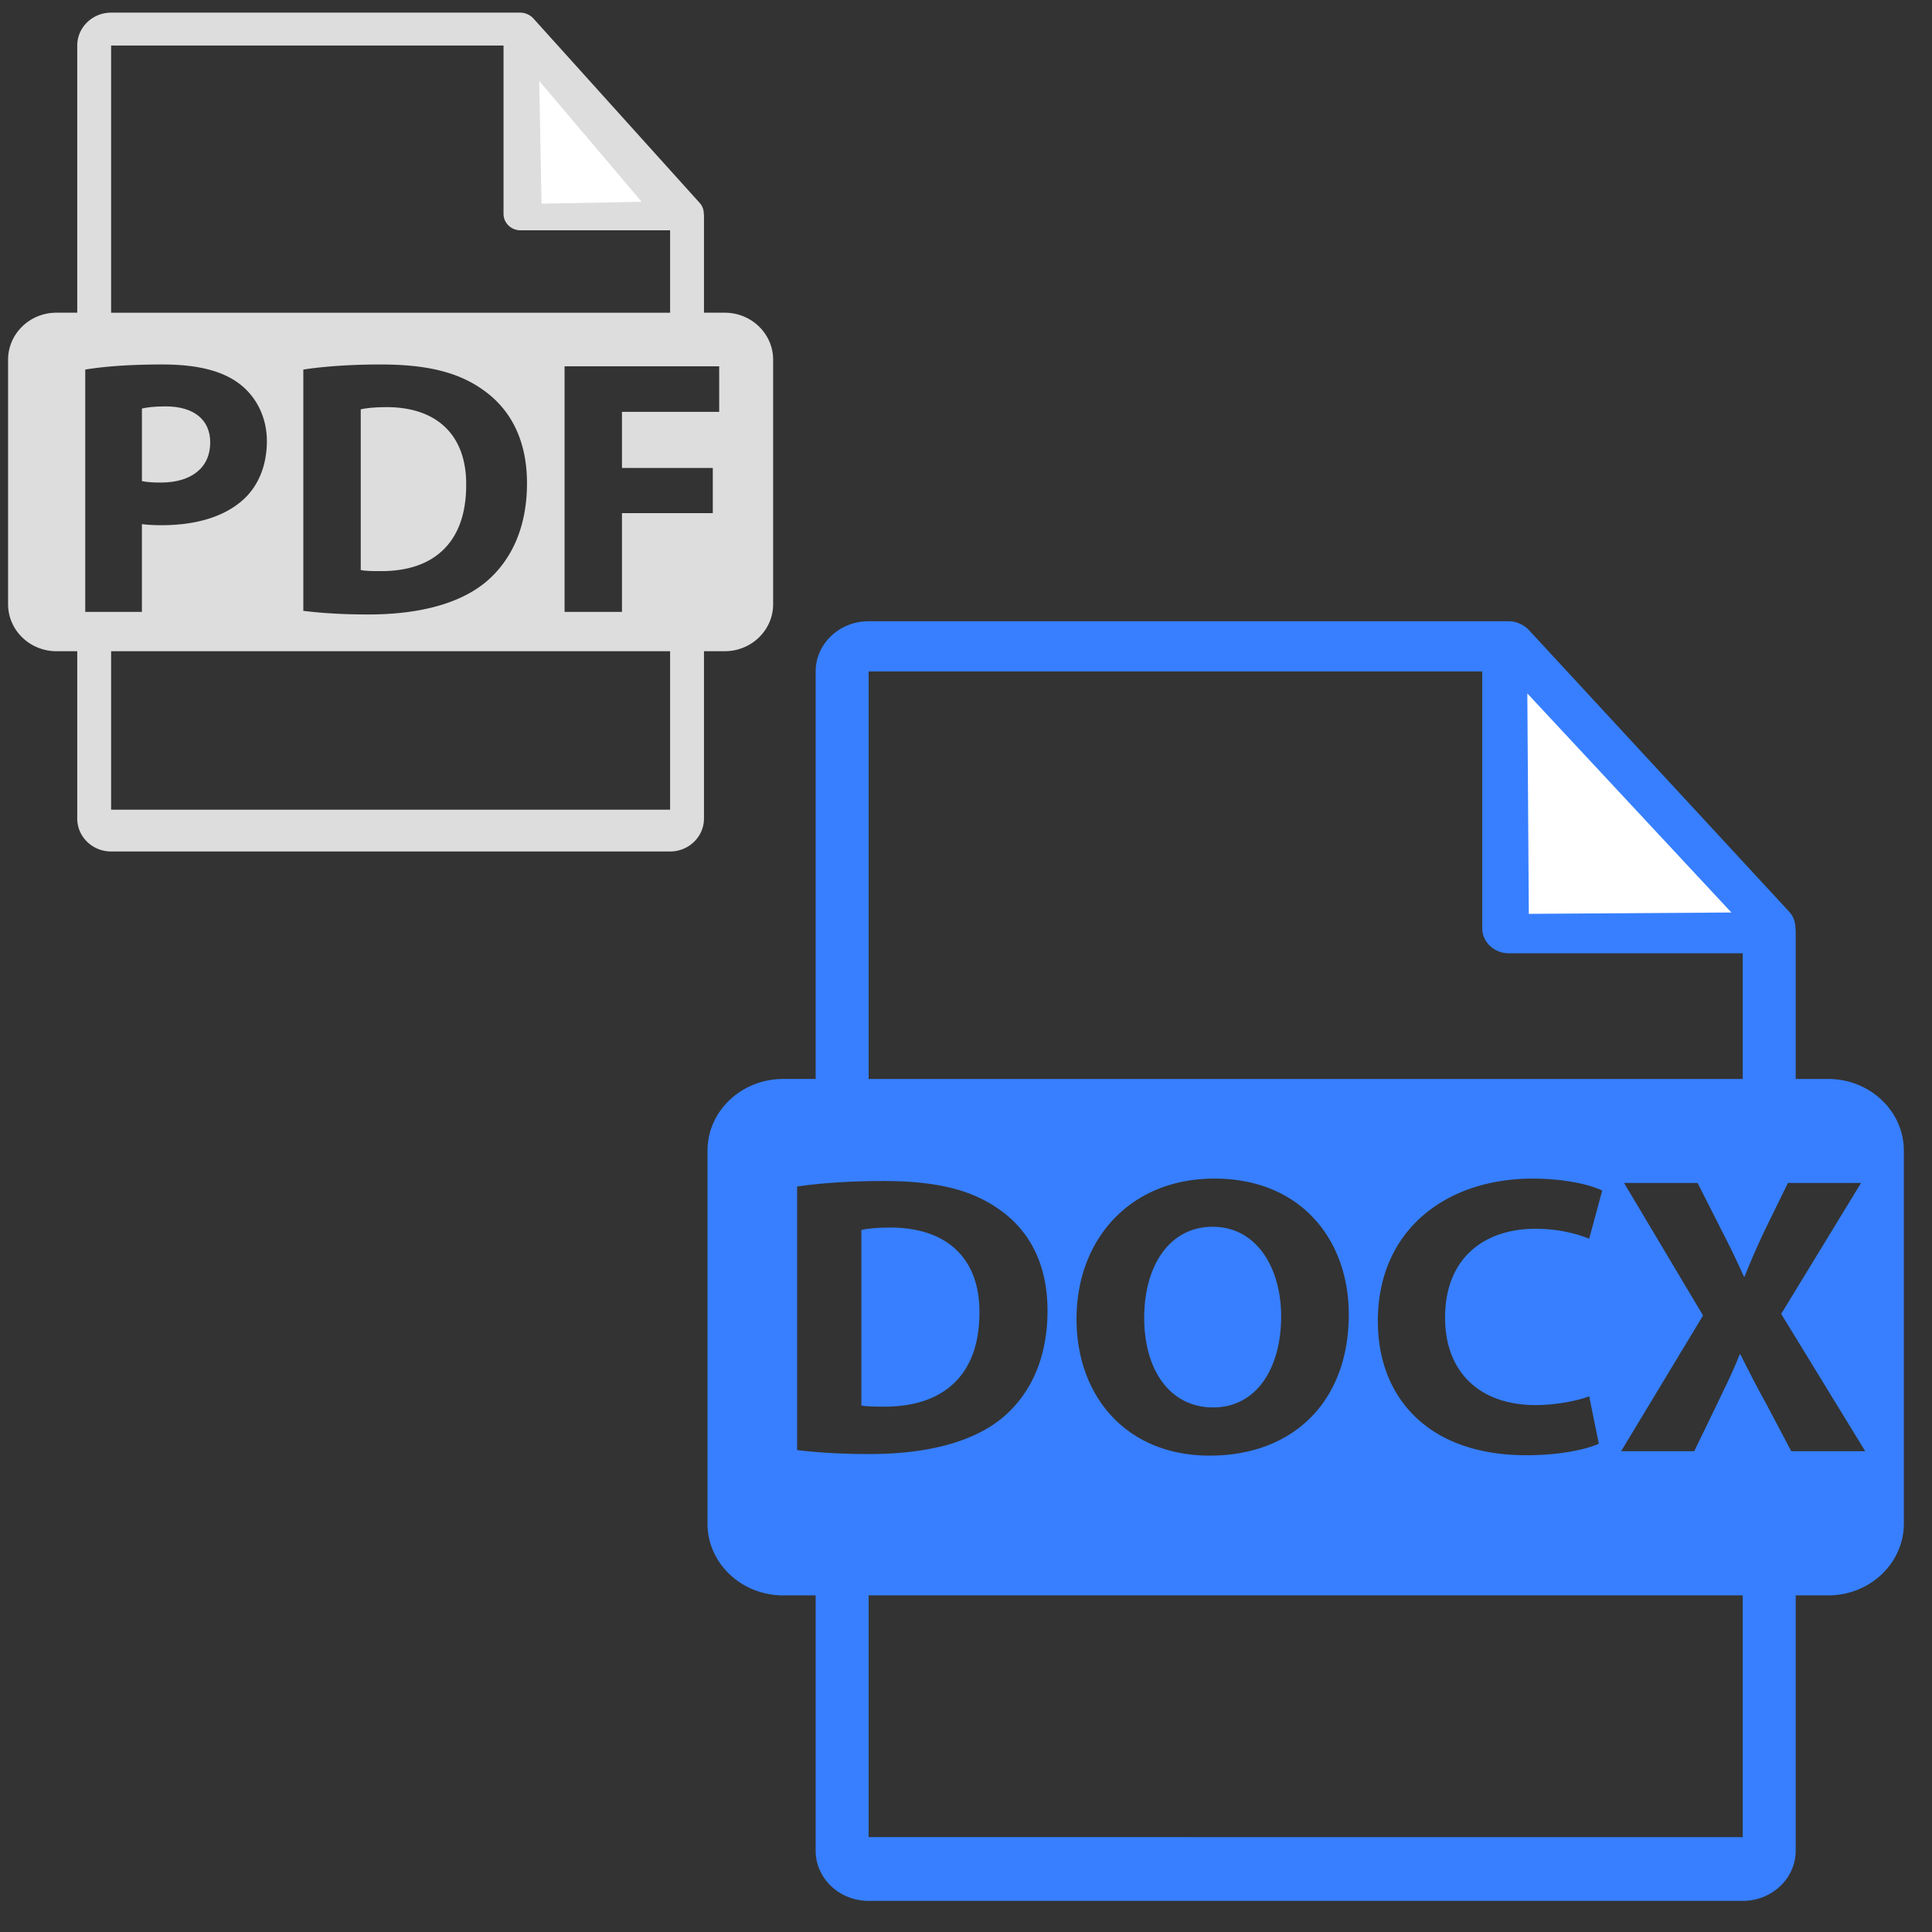 <svg xmlns="http://www.w3.org/2000/svg" viewBox="0 0 550 550"><rect x="0" y="0" width="550" height="550" fill="#333333" stroke="none"/><g class="layer"><g fill="#ddd"><path d="M59.844 125.958c0-6.43-4.598-10.268-12.713-10.268-3.31 0-5.553.31-6.73.62v20.65c1.391.306 3.1.41 5.444.41 8.658 0 13.999-4.252 13.999-11.412M110.071 115.897c-3.636 0-5.981.31-7.375.622v45.75c1.39.316 3.635.316 5.666.316 14.741.1 24.357-7.78 24.357-24.485.108-14.53-8.655-22.203-22.648-22.203"/><path d="M206.312 89.017h-5.905V61.349c0-.173-.028-.346-.052-.521-.01-1.099-.37-2.178-1.144-3.033L151.795 5.2c-.014-.013-.028-.018-.037-.033a4.8 4.8 0 0 0-.96-.782 5.052 5.052 0 0 0-1.267-.57c-.09-.024-.17-.06-.26-.083a5 5 0 0 0-1.106-.134H31.635c-5.322 0-9.645 4.203-9.645 9.366v76.05h-5.904c-7.612 0-13.784 5.991-13.784 13.385v69.605c0 7.39 6.172 13.384 13.784 13.384h5.905v47.646c0 5.163 4.323 9.365 9.644 9.365h159.128c5.316 0 9.644-4.202 9.644-9.365v-47.646h5.906c7.61 0 13.783-5.995 13.783-13.384v-69.602c0-7.394-6.174-13.385-13.784-13.385M31.634 12.965h111.709V60.88c0 2.587 2.161 4.682 4.822 4.682h42.598V89.02H31.634zm118.39 124.611c0 13.386-5.02 22.616-11.974 28.325-7.577 6.12-19.119 9.024-33.217 9.024-8.439 0-14.42-.519-18.485-1.035v-68.682c5.982-.932 13.787-1.45 22.014-1.45 13.667 0 22.537 2.387 29.485 7.468 7.476 5.395 12.178 14.004 12.178 26.35M24.268 174.201v-68.993c5.02-.826 12.074-1.45 22.01-1.45 10.042 0 17.202 1.867 22.008 5.604 4.596 3.525 7.687 9.336 7.687 16.184 0 6.85-2.344 12.659-6.621 16.598-5.556 5.085-13.781 7.37-23.4 7.37-2.133 0-4.063-.106-5.552-.314v25.003H24.267zm166.496 56.298H31.634v-45.111h159.129zm13.974-113.255H177.06v15.977h25.857v12.865H177.06v28.115H160.72v-69.925h44.016z"/></g><g fill="#377fff"><path d="M520.431 307.159h-9.234v-42.207c0-.265-.043-.528-.08-.797-.015-1.676-.58-3.323-1.79-4.625l-74.144-80.235c-.023-.02-.045-.028-.06-.048a7.3 7.3 0 0 0-1.503-1.194 8.164 8.164 0 0 0-1.98-.872c-.14-.034-.266-.088-.405-.124a8 8 0 0 0-1.73-.204H247.283c-8.32 0-15.08 6.411-15.08 14.287v116.015h-9.234c-11.903 0-21.555 9.14-21.555 20.417v106.18c0 11.272 9.652 20.421 21.555 20.421h9.233v72.686c0 7.876 6.76 14.285 15.08 14.285h248.834c8.313 0 15.08-6.41 15.08-14.285v-72.685h9.235c11.9 0 21.552-9.145 21.552-20.418v-106.18c.001-11.278-9.652-20.417-21.552-20.417M247.283 191.143h174.682v73.09c0 3.946 3.378 7.142 7.54 7.142h66.612v35.786H247.283zM437.21 399.994c5.5 0 11.606-1.13 15.196-2.497l2.746 13.488c-3.344 1.579-10.877 3.288-20.685 3.288-27.879 0-42.226-16.43-42.226-38.185 0-26.062 19.617-40.566 44.02-40.566 9.444 0 16.626 1.819 19.856 3.401l-3.707 13.714c-3.708-1.48-8.848-2.832-15.312-2.832-14.478 0-25.715 8.267-25.715 25.265-.004 15.284 9.565 24.924 25.827 24.924m-53.235-25.83c0 25.038-16.03 40.221-39.589 40.221-23.926 0-37.92-17.114-37.92-38.864 0-22.887 15.426-40.002 39.235-40.002 24.767 0 38.274 17.568 38.274 38.645m-157.058 38.638v-75.014c6.7-1.018 15.43-1.578 24.64-1.578 15.31 0 25.236 2.602 33.003 8.156 8.378 5.889 13.645 15.296 13.645 28.777 0 14.613-5.623 24.703-13.4 30.932-8.494 6.683-21.412 9.86-37.205 9.86-9.44-.003-16.14-.572-20.683-1.133m269.2 110.189H247.283v-68.817h248.833v68.817m13.825-109.855-7.301-13.822c-2.99-5.323-4.904-9.295-7.176-13.711h-.24c-1.675 4.422-3.703 8.388-6.215 13.71l-6.7 13.823h-20.813l23.324-38.64-22.482-37.73h20.935l7.055 13.942a230 230 0 0 1 6.098 12.685h.235c1.914-4.871 3.475-8.27 5.5-12.685l6.819-13.942H529.8l-22.73 37.276 23.921 39.094z"/><path d="M278.825 373.703c.116-15.858-9.689-24.247-25.355-24.247-4.073 0-6.7.342-8.256.683v49.963c1.56.339 4.072.339 6.345.339 16.506.119 27.266-8.489 27.266-26.738M325.73 375.176c0 14.959 7.417 25.495 19.617 25.495 12.321 0 19.37-11.098 19.37-25.942 0-13.715-6.933-25.499-19.499-25.499-12.318.004-19.488 11.109-19.488 25.946"/></g><path fill="#fff" d="m435.222 260.156 57.67-.387-58.092-62.366zM154.164 57.986l28.506-.538-29.164-34.407z"/></g></svg>